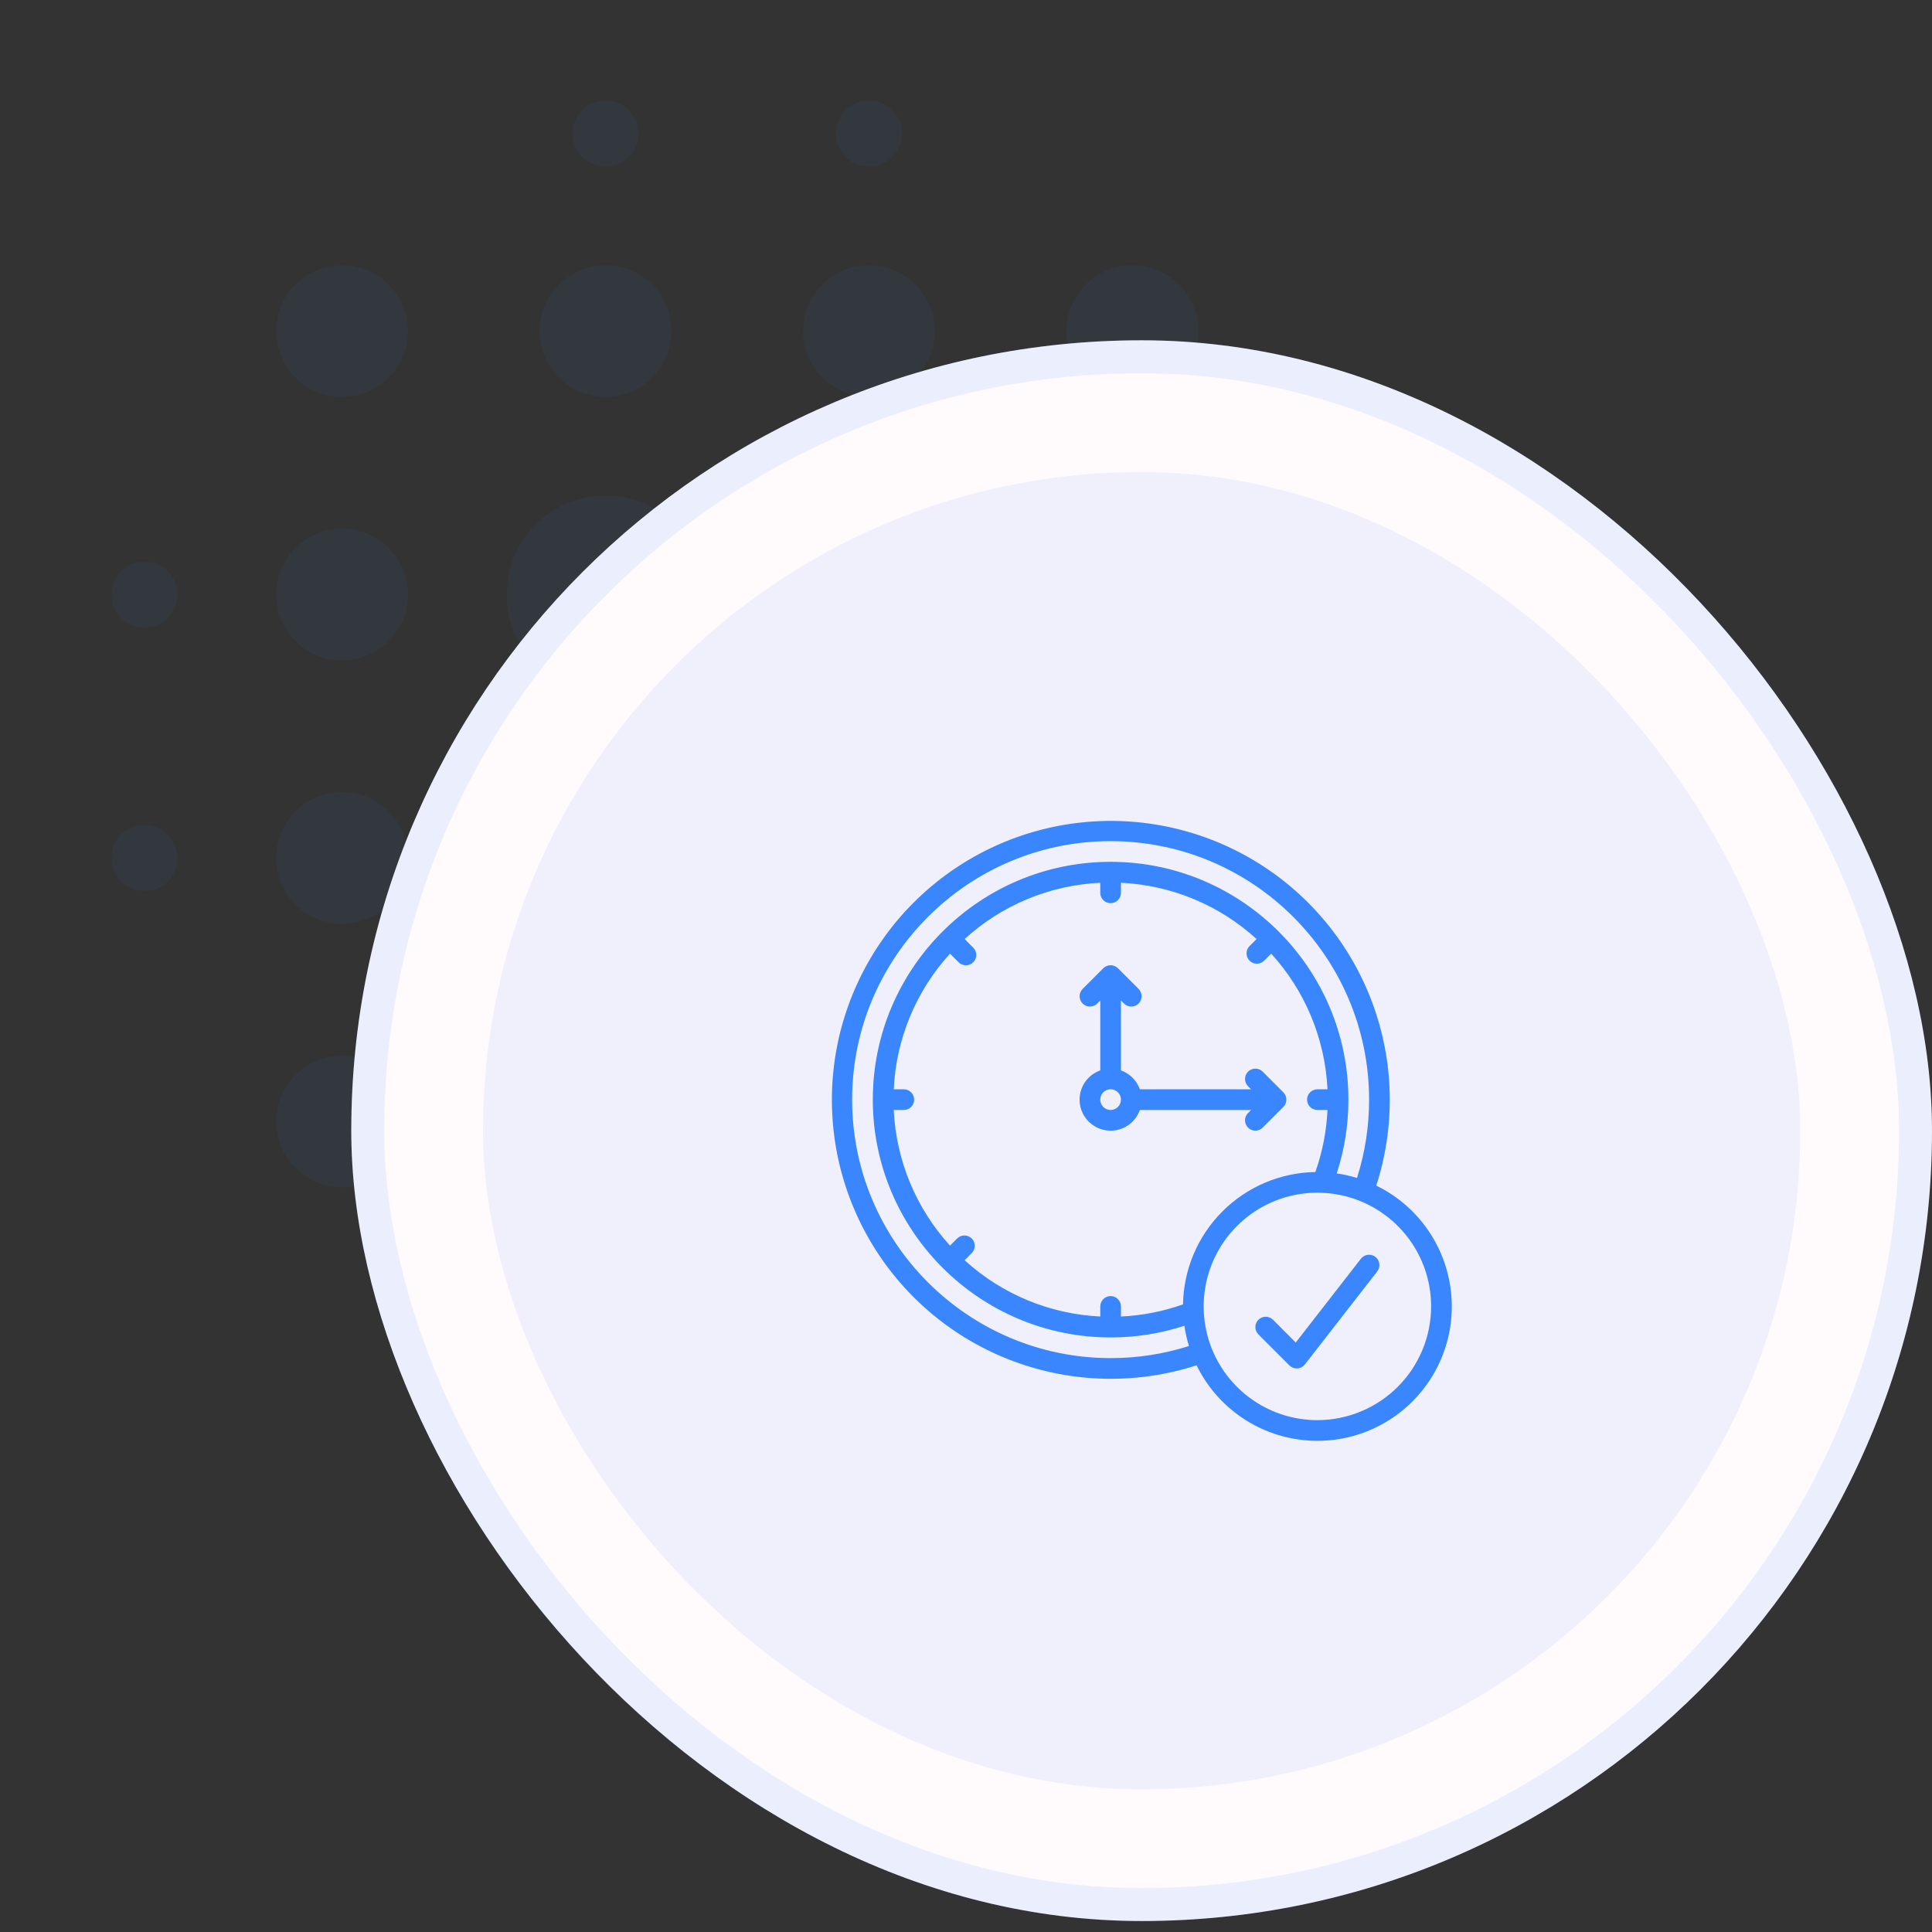 <svg width="88" height="88" viewBox="0 0 88 88" fill="none" xmlns="http://www.w3.org/2000/svg">
<rect x="0" y="0" width="88" height="88" fill="#333333" stroke="none"/>
<g clip-path="url(#clip0_143_1326)">
<mask id="mask0_143_1326" style="mask-type:luminance" maskUnits="userSpaceOnUse" x="-3" y="-3" width="73" height="73">
<path d="M69.581 -2.919H-2.419V69.081H69.581V-2.919Z" fill="white"/>
</mask>
<g mask="url(#mask0_143_1326)">
<path d="M51.581 36.081C53.231 36.081 54.581 37.431 54.581 39.081C54.581 40.731 53.231 42.081 51.581 42.081C49.931 42.081 48.581 40.731 48.581 39.081C48.581 37.431 49.931 36.081 51.581 36.081ZM51.581 48.081C53.231 48.081 54.581 49.431 54.581 51.081C54.581 52.731 53.231 54.081 51.581 54.081C49.931 54.081 48.581 52.731 48.581 51.081C48.581 49.431 49.931 48.081 51.581 48.081ZM51.581 24.081C53.231 24.081 54.581 25.431 54.581 27.081C54.581 28.731 53.231 30.081 51.581 30.081C49.931 30.081 48.581 28.731 48.581 27.081C48.581 25.431 49.931 24.081 51.581 24.081ZM60.581 25.581C61.421 25.581 62.081 26.241 62.081 27.081C62.081 27.921 61.421 28.581 60.581 28.581C59.741 28.581 59.081 27.921 59.081 27.081C59.081 26.241 59.741 25.581 60.581 25.581ZM51.581 12.081C53.231 12.081 54.581 13.431 54.581 15.081C54.581 16.731 53.231 18.081 51.581 18.081C49.931 18.081 48.581 16.731 48.581 15.081C48.581 13.431 49.931 12.081 51.581 12.081ZM6.581 28.581C5.741 28.581 5.081 27.921 5.081 27.081C5.081 26.241 5.741 25.581 6.581 25.581C7.421 25.581 8.081 26.241 8.081 27.081C8.081 27.921 7.421 28.581 6.581 28.581ZM27.581 18.081C25.931 18.081 24.581 16.731 24.581 15.081C24.581 13.431 25.931 12.081 27.581 12.081C29.231 12.081 30.581 13.431 30.581 15.081C30.581 16.731 29.231 18.081 27.581 18.081ZM27.581 7.581C26.741 7.581 26.081 6.921 26.081 6.081C26.081 5.241 26.741 4.581 27.581 4.581C28.421 4.581 29.081 5.241 29.081 6.081C29.081 6.921 28.421 7.581 27.581 7.581ZM60.581 37.581C61.421 37.581 62.081 38.241 62.081 39.081C62.081 39.921 61.421 40.581 60.581 40.581C59.741 40.581 59.081 39.921 59.081 39.081C59.081 38.241 59.741 37.581 60.581 37.581ZM39.581 58.581C40.421 58.581 41.081 59.241 41.081 60.081C41.081 60.921 40.421 61.581 39.581 61.581C38.741 61.581 38.081 60.921 38.081 60.081C38.081 59.241 38.741 58.581 39.581 58.581ZM39.581 7.581C38.741 7.581 38.081 6.921 38.081 6.081C38.081 5.241 38.741 4.581 39.581 4.581C40.421 4.581 41.081 5.241 41.081 6.081C41.081 6.921 40.421 7.581 39.581 7.581ZM39.581 18.081C37.931 18.081 36.581 16.731 36.581 15.081C36.581 13.431 37.931 12.081 39.581 12.081C41.231 12.081 42.581 13.431 42.581 15.081C42.581 16.731 41.231 18.081 39.581 18.081ZM39.581 34.581C42.071 34.581 44.081 36.591 44.081 39.081C44.081 41.571 42.071 43.581 39.581 43.581C37.091 43.581 35.081 41.571 35.081 39.081C35.081 36.591 37.091 34.581 39.581 34.581ZM15.581 36.081C17.231 36.081 18.581 37.431 18.581 39.081C18.581 40.731 17.231 42.081 15.581 42.081C13.931 42.081 12.581 40.731 12.581 39.081C12.581 37.431 13.931 36.081 15.581 36.081ZM15.581 48.081C17.231 48.081 18.581 49.431 18.581 51.081C18.581 52.731 17.231 54.081 15.581 54.081C13.931 54.081 12.581 52.731 12.581 51.081C12.581 49.431 13.931 48.081 15.581 48.081ZM15.581 24.081C17.231 24.081 18.581 25.431 18.581 27.081C18.581 28.731 17.231 30.081 15.581 30.081C13.931 30.081 12.581 28.731 12.581 27.081C12.581 25.431 13.931 24.081 15.581 24.081ZM15.581 12.081C17.231 12.081 18.581 13.431 18.581 15.081C18.581 16.731 17.231 18.081 15.581 18.081C13.931 18.081 12.581 16.731 12.581 15.081C12.581 13.431 13.931 12.081 15.581 12.081ZM6.581 37.581C7.421 37.581 8.081 38.241 8.081 39.081C8.081 39.921 7.421 40.581 6.581 40.581C5.741 40.581 5.081 39.921 5.081 39.081C5.081 38.241 5.741 37.581 6.581 37.581ZM27.581 48.081C29.231 48.081 30.581 49.431 30.581 51.081C30.581 52.731 29.231 54.081 27.581 54.081C25.931 54.081 24.581 52.731 24.581 51.081C24.581 49.431 25.931 48.081 27.581 48.081ZM27.581 58.581C28.421 58.581 29.081 59.241 29.081 60.081C29.081 60.921 28.421 61.581 27.581 61.581C26.741 61.581 26.081 60.921 26.081 60.081C26.081 59.241 26.741 58.581 27.581 58.581ZM39.581 22.581C42.071 22.581 44.081 24.591 44.081 27.081C44.081 29.571 42.071 31.581 39.581 31.581C37.091 31.581 35.081 29.571 35.081 27.081C35.081 24.591 37.091 22.581 39.581 22.581ZM39.581 48.081C41.231 48.081 42.581 49.431 42.581 51.081C42.581 52.731 41.231 54.081 39.581 54.081C37.931 54.081 36.581 52.731 36.581 51.081C36.581 49.431 37.931 48.081 39.581 48.081ZM27.581 34.581C30.071 34.581 32.081 36.591 32.081 39.081C32.081 41.571 30.071 43.581 27.581 43.581C25.091 43.581 23.081 41.571 23.081 39.081C23.081 36.591 25.091 34.581 27.581 34.581ZM27.581 22.581C30.071 22.581 32.081 24.591 32.081 27.081C32.081 29.571 30.071 31.581 27.581 31.581C25.091 31.581 23.081 29.571 23.081 27.081C23.081 24.591 25.091 22.581 27.581 22.581Z" fill="#3A86FF" fill-opacity="0.06"/>
</g>
</g>
<rect x="16" y="15.5" width="72" height="72" rx="36" fill="#FFFAFC"/>
<rect x="16.75" y="16.25" width="70.5" height="70.5" rx="35.25" stroke="#3A86FF" stroke-opacity="0.1" stroke-width="1.5"/>
<rect x="22" y="21.5" width="60" height="60" rx="30" fill="#3A86FF" fill-opacity="0.08"/>
<path d="M56.985 50.558L56.847 50.696C56.759 50.784 56.709 50.904 56.709 51.029C56.709 51.154 56.759 51.273 56.847 51.362C56.935 51.45 57.055 51.5 57.18 51.5C57.305 51.5 57.425 51.45 57.513 51.362L58.455 50.42C58.499 50.376 58.533 50.324 58.557 50.267C58.581 50.21 58.593 50.149 58.593 50.087C58.593 50.025 58.581 49.964 58.557 49.907C58.533 49.849 58.499 49.797 58.455 49.754L57.513 48.812C57.425 48.724 57.305 48.674 57.18 48.674C57.055 48.674 56.935 48.724 56.847 48.812C56.759 48.9 56.709 49.02 56.709 49.145C56.709 49.27 56.759 49.39 56.847 49.478L56.985 49.616H51.919C51.848 49.417 51.734 49.237 51.585 49.089C51.436 48.94 51.256 48.826 51.058 48.755V45.572L51.196 45.71C51.284 45.799 51.404 45.848 51.529 45.848C51.654 45.848 51.773 45.799 51.862 45.71C51.95 45.622 52 45.502 52 45.377C52 45.252 51.95 45.133 51.862 45.044L50.92 44.102C50.876 44.059 50.824 44.024 50.767 44.001C50.71 43.977 50.649 43.965 50.587 43.965C50.525 43.965 50.464 43.977 50.407 44.001C50.35 44.024 50.298 44.059 50.254 44.102L49.312 45.044C49.224 45.133 49.174 45.252 49.174 45.377C49.174 45.502 49.224 45.622 49.312 45.71C49.4 45.799 49.52 45.848 49.645 45.848C49.77 45.848 49.89 45.799 49.978 45.71L50.116 45.572V48.755C49.891 48.834 49.69 48.97 49.531 49.148C49.372 49.326 49.261 49.542 49.209 49.775C49.156 50.008 49.163 50.25 49.229 50.479C49.296 50.709 49.419 50.917 49.588 51.086C49.756 51.255 49.965 51.378 50.194 51.444C50.424 51.511 50.666 51.518 50.899 51.465C51.132 51.412 51.347 51.301 51.526 51.143C51.704 50.984 51.839 50.783 51.919 50.558H56.985ZM50.587 50.558C50.494 50.558 50.403 50.53 50.325 50.478C50.248 50.427 50.188 50.353 50.152 50.267C50.116 50.181 50.107 50.086 50.125 49.995C50.143 49.904 50.188 49.82 50.254 49.754C50.32 49.688 50.404 49.643 50.495 49.625C50.586 49.607 50.681 49.616 50.767 49.652C50.853 49.687 50.927 49.748 50.978 49.825C51.03 49.903 51.058 49.994 51.058 50.087C51.058 50.212 51.008 50.331 50.92 50.42C50.831 50.508 50.712 50.558 50.587 50.558Z" fill="#3A86FF"/>
<path d="M62.687 54.003C63.564 51.289 63.502 48.359 62.511 45.684C61.521 43.01 59.659 40.746 57.226 39.258C54.793 37.77 51.931 37.144 49.098 37.48C46.266 37.817 43.63 39.096 41.613 41.113C39.596 43.13 38.317 45.766 37.98 48.598C37.644 51.43 38.27 54.293 39.758 56.726C41.246 59.159 43.51 61.021 46.184 62.011C48.859 63.002 51.789 63.064 54.503 62.187C54.93 63.064 55.56 63.826 56.342 64.41C57.123 64.994 58.032 65.382 58.994 65.543C59.956 65.705 60.943 65.634 61.871 65.337C62.8 65.039 63.645 64.524 64.335 63.835C65.024 63.145 65.539 62.301 65.836 61.372C66.134 60.443 66.205 59.456 66.043 58.494C65.882 57.532 65.493 56.623 64.91 55.842C64.326 55.06 63.564 54.43 62.687 54.003ZM50.587 61.86C44.095 61.86 38.813 56.579 38.813 50.087C38.813 43.595 44.095 38.313 50.587 38.313C57.079 38.313 62.36 43.595 62.36 50.087C62.362 51.297 62.176 52.501 61.81 53.655C61.508 53.562 61.199 53.492 60.886 53.447C61.24 52.362 61.42 51.228 61.418 50.087C61.418 44.114 56.559 39.255 50.587 39.255C44.614 39.255 39.755 44.114 39.755 50.087C39.755 56.059 44.614 60.919 50.587 60.919C51.728 60.92 52.862 60.741 53.947 60.387C53.992 60.7 54.062 61.008 54.155 61.31C53.001 61.676 51.797 61.862 50.587 61.86ZM53.885 59.413C52.974 59.735 52.022 59.922 51.058 59.966V59.506C51.058 59.381 51.008 59.261 50.92 59.173C50.831 59.084 50.712 59.035 50.587 59.035C50.462 59.035 50.342 59.084 50.254 59.173C50.165 59.261 50.116 59.381 50.116 59.506V59.965C47.821 59.857 45.635 58.951 43.938 57.402L44.26 57.08C44.304 57.036 44.339 56.984 44.363 56.927C44.387 56.87 44.4 56.808 44.4 56.746C44.4 56.684 44.388 56.623 44.364 56.565C44.34 56.508 44.306 56.456 44.262 56.412C44.218 56.368 44.166 56.333 44.108 56.31C44.051 56.286 43.989 56.274 43.927 56.274C43.865 56.274 43.804 56.287 43.746 56.311C43.689 56.335 43.637 56.37 43.594 56.414L43.272 56.736C41.723 55.038 40.816 52.853 40.709 50.558H41.168C41.293 50.558 41.413 50.508 41.501 50.42C41.589 50.332 41.639 50.212 41.639 50.087C41.639 49.962 41.589 49.842 41.501 49.754C41.413 49.666 41.293 49.616 41.168 49.616H40.709C40.816 47.321 41.723 45.135 43.272 43.438L43.66 43.827C43.704 43.871 43.756 43.907 43.813 43.931C43.87 43.955 43.932 43.968 43.994 43.968C44.057 43.969 44.118 43.957 44.176 43.933C44.234 43.909 44.286 43.874 44.33 43.83C44.374 43.786 44.409 43.734 44.433 43.676C44.456 43.619 44.468 43.557 44.468 43.495C44.468 43.432 44.455 43.371 44.431 43.313C44.406 43.256 44.371 43.204 44.326 43.161L43.938 42.772C45.635 41.223 47.821 40.316 50.116 40.209V40.668C50.116 40.793 50.165 40.913 50.254 41.001C50.342 41.09 50.462 41.139 50.587 41.139C50.712 41.139 50.831 41.09 50.92 41.001C51.008 40.913 51.058 40.793 51.058 40.668V40.209C53.353 40.316 55.538 41.223 57.236 42.772L56.914 43.094C56.826 43.182 56.778 43.302 56.778 43.426C56.778 43.551 56.828 43.67 56.916 43.758C57.004 43.846 57.123 43.895 57.247 43.896C57.372 43.896 57.491 43.847 57.58 43.76L57.902 43.438C59.45 45.135 60.357 47.321 60.465 49.616H60.005C59.881 49.616 59.761 49.666 59.672 49.754C59.584 49.842 59.535 49.962 59.535 50.087C59.535 50.212 59.584 50.332 59.672 50.42C59.761 50.508 59.881 50.558 60.005 50.558H60.465C60.421 51.522 60.235 52.475 59.913 53.385C58.322 53.41 56.804 54.054 55.679 55.179C54.554 56.304 53.91 57.822 53.885 59.413ZM60.005 64.686C58.981 64.686 57.979 64.382 57.127 63.813C56.276 63.244 55.612 62.435 55.219 61.488C54.827 60.541 54.725 59.5 54.925 58.495C55.125 57.49 55.618 56.567 56.343 55.843C57.067 55.118 57.99 54.625 58.995 54.425C60 54.225 61.041 54.328 61.988 54.72C62.934 55.112 63.743 55.776 64.313 56.628C64.882 57.48 65.186 58.481 65.186 59.506C65.184 60.879 64.638 62.196 63.667 63.167C62.696 64.138 61.379 64.684 60.005 64.686Z" fill="#3A86FF"/>
<path d="M62.649 57.25C62.6 57.212 62.545 57.184 62.485 57.168C62.425 57.151 62.363 57.147 62.302 57.154C62.24 57.162 62.181 57.182 62.127 57.212C62.074 57.243 62.026 57.284 61.988 57.333L59.019 61.15L57.984 60.114C57.895 60.026 57.776 59.976 57.651 59.976C57.526 59.976 57.406 60.026 57.318 60.114C57.229 60.203 57.18 60.322 57.18 60.447C57.18 60.572 57.229 60.692 57.318 60.78L58.73 62.193C58.774 62.237 58.826 62.272 58.883 62.295C58.94 62.319 59.002 62.331 59.063 62.331C59.073 62.331 59.083 62.331 59.093 62.33C59.16 62.326 59.224 62.308 59.284 62.277C59.343 62.245 59.394 62.202 59.435 62.149L62.732 57.911C62.809 57.812 62.843 57.687 62.827 57.563C62.812 57.44 62.748 57.327 62.649 57.25Z" fill="#3A86FF"/>
<defs>
<clipPath id="clip0_143_1326">
<rect width="68.651" height="68.651" fill="white" transform="matrix(-1 0 0 1 69.581 0.43)"/>
</clipPath>
</defs>
</svg>
